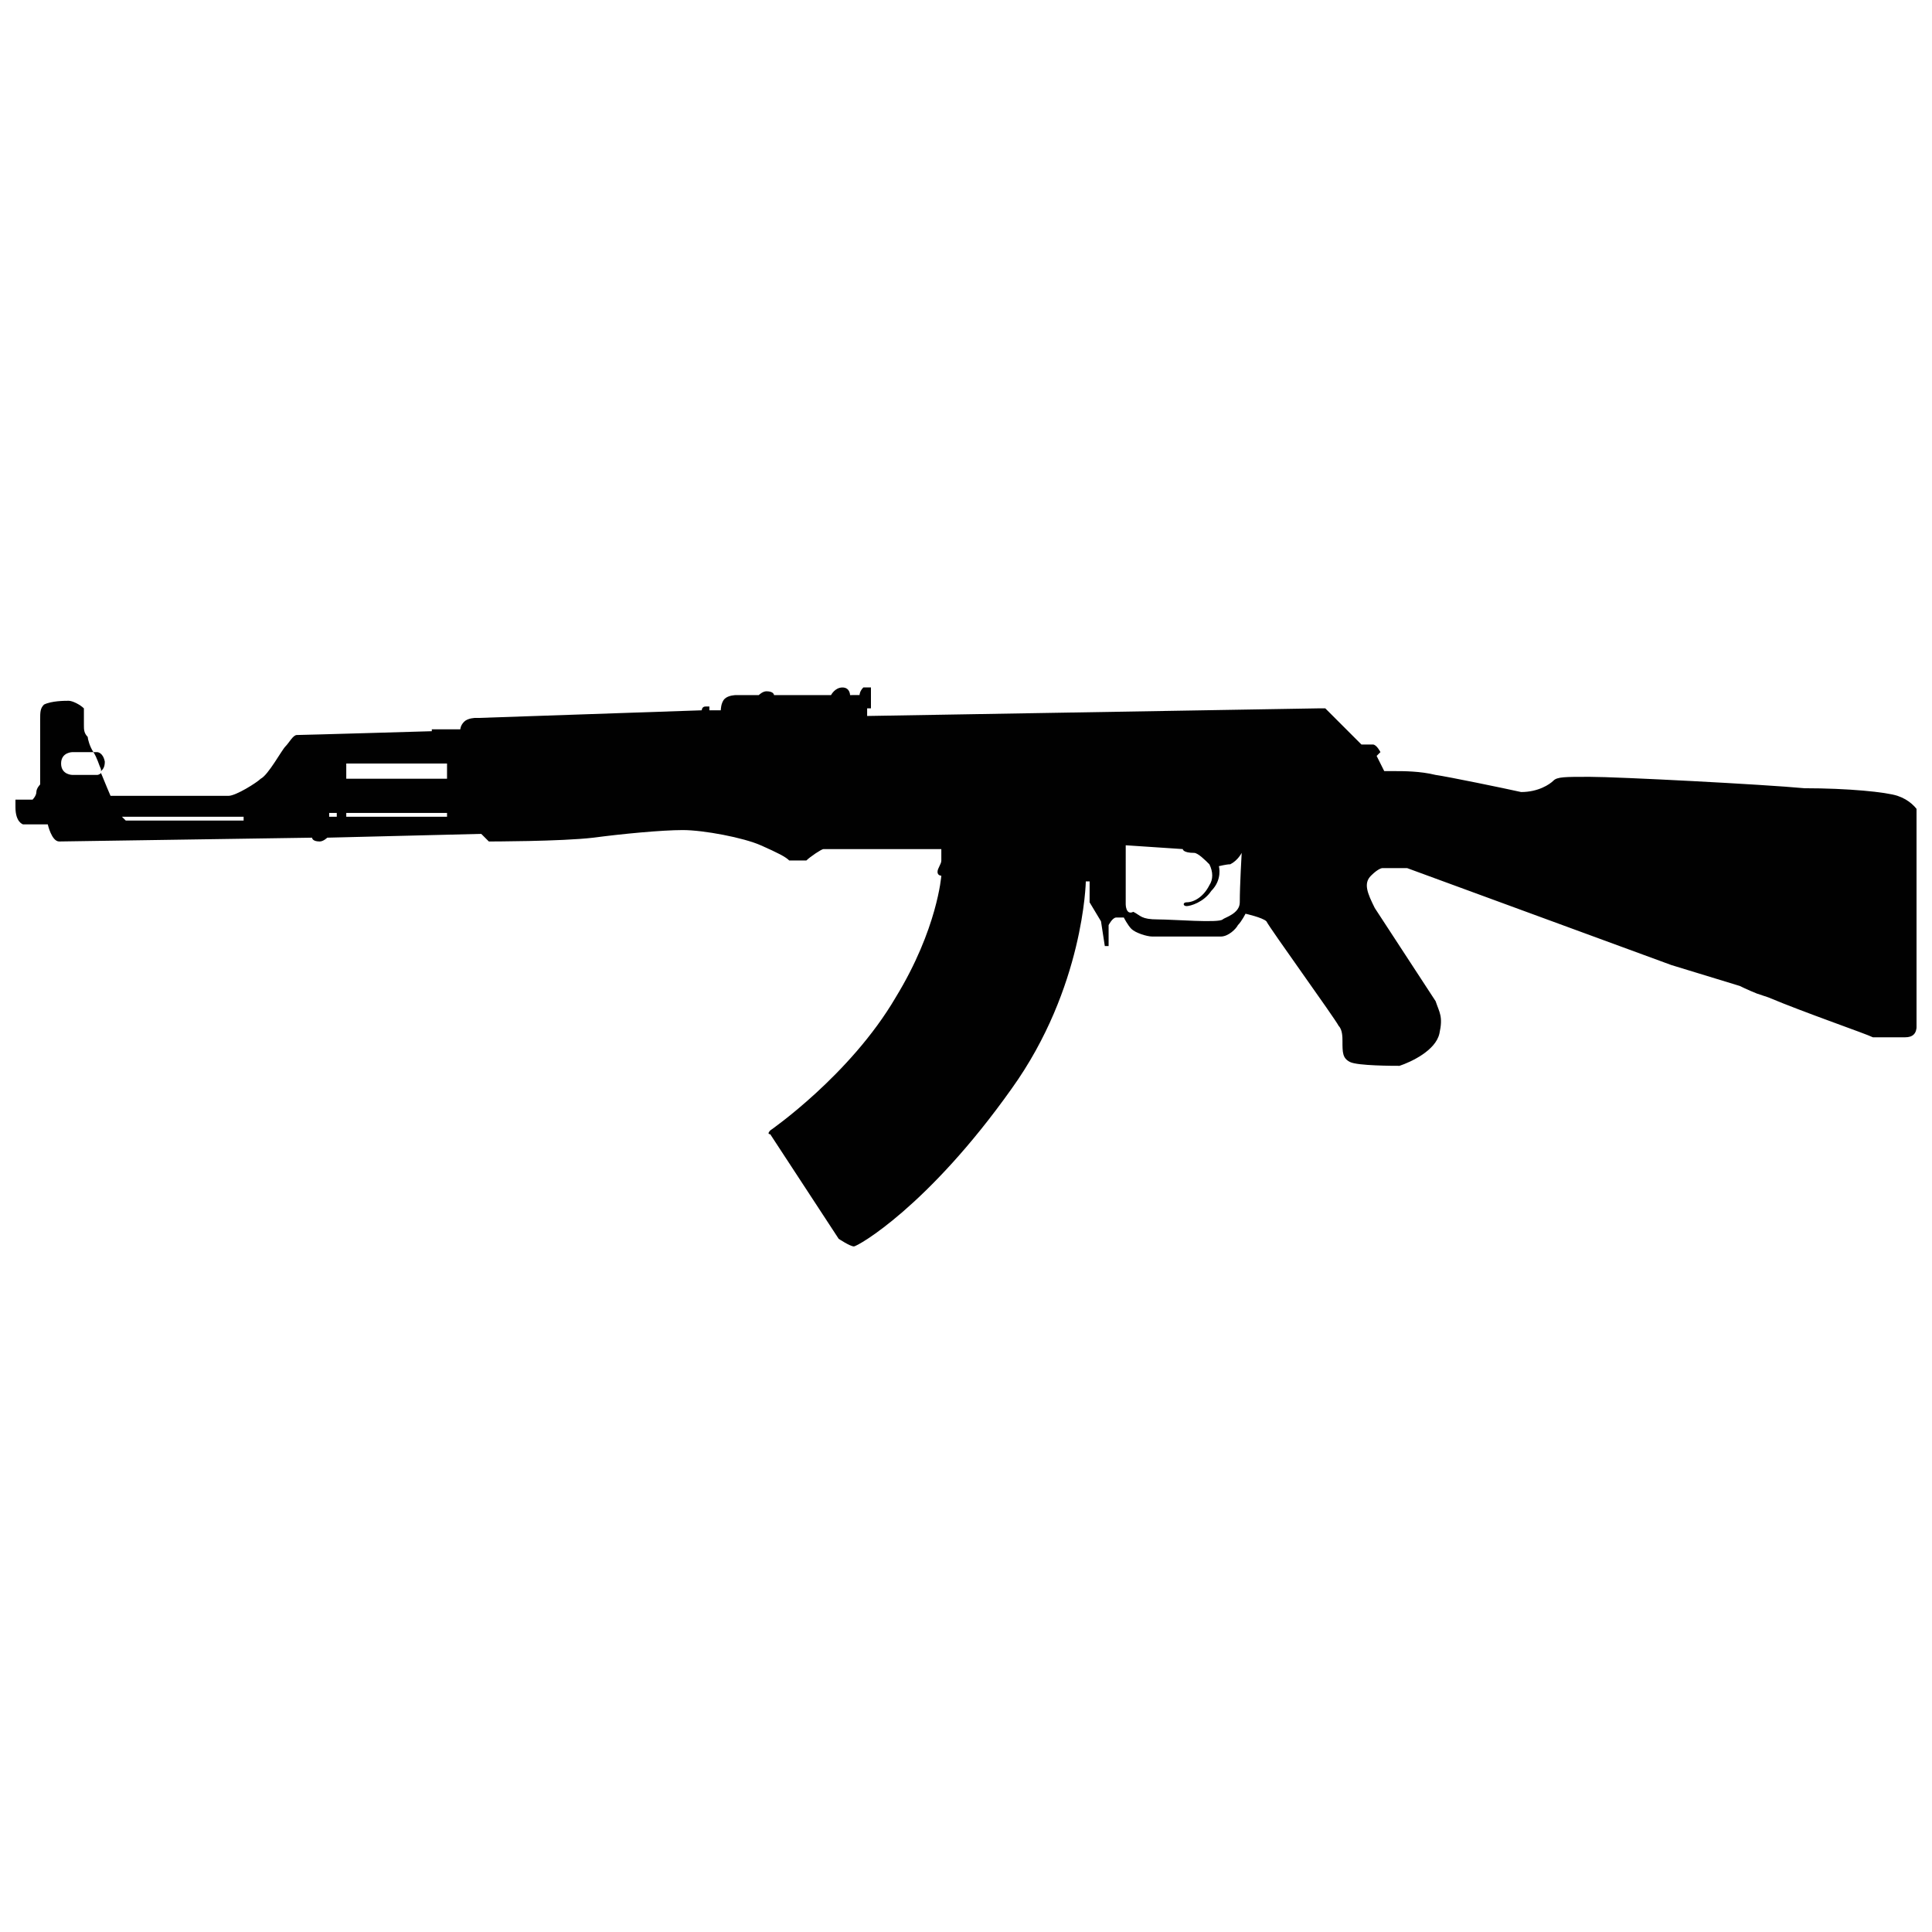<?xml version="1.0" encoding="UTF-8"?>
<!-- Uploaded to: ICON Repo, www.iconrepo.com, Generator: ICON Repo Mixer Tools -->
<svg width="800px" height="800px" version="1.1" viewBox="144 144 512 512" xmlns="http://www.w3.org/2000/svg">
 <defs>
  <clipPath id="a">
   <path d="m148.09 326h503.81v149h-503.81z"/>
  </clipPath>
 </defs>
 <g clip-path="url(#a)">
  <path d="m169.76 343.32h-1.008c1.008 1.512 1.512 3.527 2.016 4.535v0.504c0.504-0.504 1.008-1.008 1.008-2.519-0.504-2.519-2.016-2.519-2.016-2.519zm477.11 11.586c-3.023-1.008-13.098-2.016-24.688-2.016-10.578-1.008-49.375-3.023-56.93-3.023-6.551 0-8.566 0-9.574 1.008s-4.031 3.023-8.566 3.023c-4.535-1.008-19.145-4.031-22.672-4.535-4.031-1.008-8.566-1.008-10.578-1.008h-3.023l-2.016-4.031 1.008-1.008s-1.008-2.016-2.016-2.016h-3.023l-9.574-9.574h-2.016l-119.4 2.016v-2.016h1.008v-5.543h-2.016c-1.008 1.008-1.008 2.016-1.008 2.016l-2.512 0.008s0-2.016-2.016-2.016-3.023 2.016-3.023 2.016h-15.113s0-1.008-2.016-1.008c-1.008 0-2.016 1.008-2.016 1.008h-6.043s-2.016 0-3.023 1.008c-1.008 1.008-1.008 3.023-1.008 3.023h-3.023v-1.008h-1.008c-1.008 0-1.008 1.008-1.008 1.008l-58.945 2.016h-1.008s-2.016 0-3.023 1.008c-1.008 1.008-1.008 2.016-1.008 2.016h-7.559c0.004-0.508 0.004 0.5 0.004 0.5s-34.258 1.008-35.77 1.008c-1.008 0-2.016 2.016-3.023 3.023-1.008 1.008-4.535 7.559-6.551 8.566-1.008 1.008-6.551 4.535-8.566 4.535h-31.234s-1.512-3.527-2.519-6.047c-0.504 0.504-1.008 0.504-1.008 0.504h-6.551s-3.023 0-3.023-3.023 3.023-3.023 3.023-3.023h5.543c-1.008-1.512-1.512-3.527-1.512-4.031-1.008-1.008-1.008-2.016-1.008-3.023v-4.535c-1.008-1.008-3.023-2.016-4.031-2.016-1.008 0-4.535 0-6.551 1.008-1.008 1.008-1.008 2.016-1.008 4.031v17.129s-1.008 1.008-1.008 2.016c0 1.008-1.008 2.016-1.008 2.016h-4.535v2.016c0 4.031 2.016 4.535 2.016 4.535h6.551s1.008 4.535 3.023 4.535c1.008 0 67.008-1.008 67.008-1.008s0 1.008 2.016 1.008c1.008 0 2.016-1.008 2.016-1.008l40.809-1.008 2.016 2.016s19.145 0 27.711-1.008c7.559-1.008 18.137-2.016 23.68-2.016 5.543 0 16.121 2.016 20.656 4.031 4.535 2.016 6.551 3.023 7.559 4.031h4.535c1.008-1.008 4.031-3.023 4.535-3.023h31.234v3.023c0 1.008-1.008 2.016-1.008 3.023s1.008 1.008 1.008 1.008-1.008 14.105-12.09 32.242c-12.09 20.656-33.25 35.266-33.25 35.266s-1.008 1.008 0 1.008l18.137 27.711s3.023 2.016 4.031 2.016 19.648-10.578 41.816-41.816c19.145-26.703 19.648-54.914 19.648-54.914h1.008l-0.008 5.539 3.023 5.039 1.008 6.551h1.008v-5.543s1.008-2.016 2.016-2.016h2.016s1.008 2.016 2.016 3.023c1.008 1.008 4.031 2.016 5.543 2.016h18.137c2.016 0 4.031-2.016 4.535-3.023 1.008-1.008 2.016-3.023 2.016-3.023s4.535 1.008 5.543 2.016c1.008 2.016 18.137 25.695 19.145 27.711 1.008 1.008 1.008 3.023 1.008 4.031 0 3.023 0 4.535 2.016 5.543 2.016 1.008 11.586 1.008 13.098 1.008 3.023-1.008 9.574-4.031 10.578-8.566 1.008-4.535 0-5.543-1.008-8.566-2.016-3.023-14.105-21.664-16.121-24.688-2.016-4.031-3.023-6.551-1.008-8.566s3.023-2.016 3.023-2.016h6.551l70.031 25.695 18.137 5.543s2.016 1.008 4.535 2.016l3.023 1.008c9.574 4.031 25.695 9.574 27.711 10.578h8.566c2.016 0 3.023-1.008 3.023-3.023 0-1.008 1.008-53.906 1.008-55.922-1.02-2.016-3.035-4.031-6.059-5.039zm-438.31 6.551h-31.234l-1.008-1.008h32.242zm24.688-1.008h-2.016v-1.008h2.016zm29.219 0h-26.703v-1.008h26.703zm0-13.098v3.023h-26.703v-4.031h26.703zm210.09 35.77c0 3.023-4.031 4.031-4.535 4.535-1.008 1.008-13.098 0-17.129 0-4.535 0-4.535-1.008-6.551-2.016-2.016 1.008-2.016-2.016-2.016-2.016l0.004-15.617 15.113 1.008s0 1.008 3.023 1.008c1.008 0 3.023 2.016 4.031 3.023 1.008 2.016 1.008 4.031 0 5.543-1.512 3.019-4.031 4.531-6.047 4.531-1.008 0-1.008 1.008 0 1.008 1.008 0 4.535-1.008 6.551-4.031 3.023-3.023 2.016-6.551 2.016-6.551-0.004 0 2.012-0.504 3.019-0.504 2.016-1.008 3.023-3.023 3.023-3.023 0 0.004-0.504 8.566-0.504 13.102z" fill="#010101"/>
 </g>
</svg>
